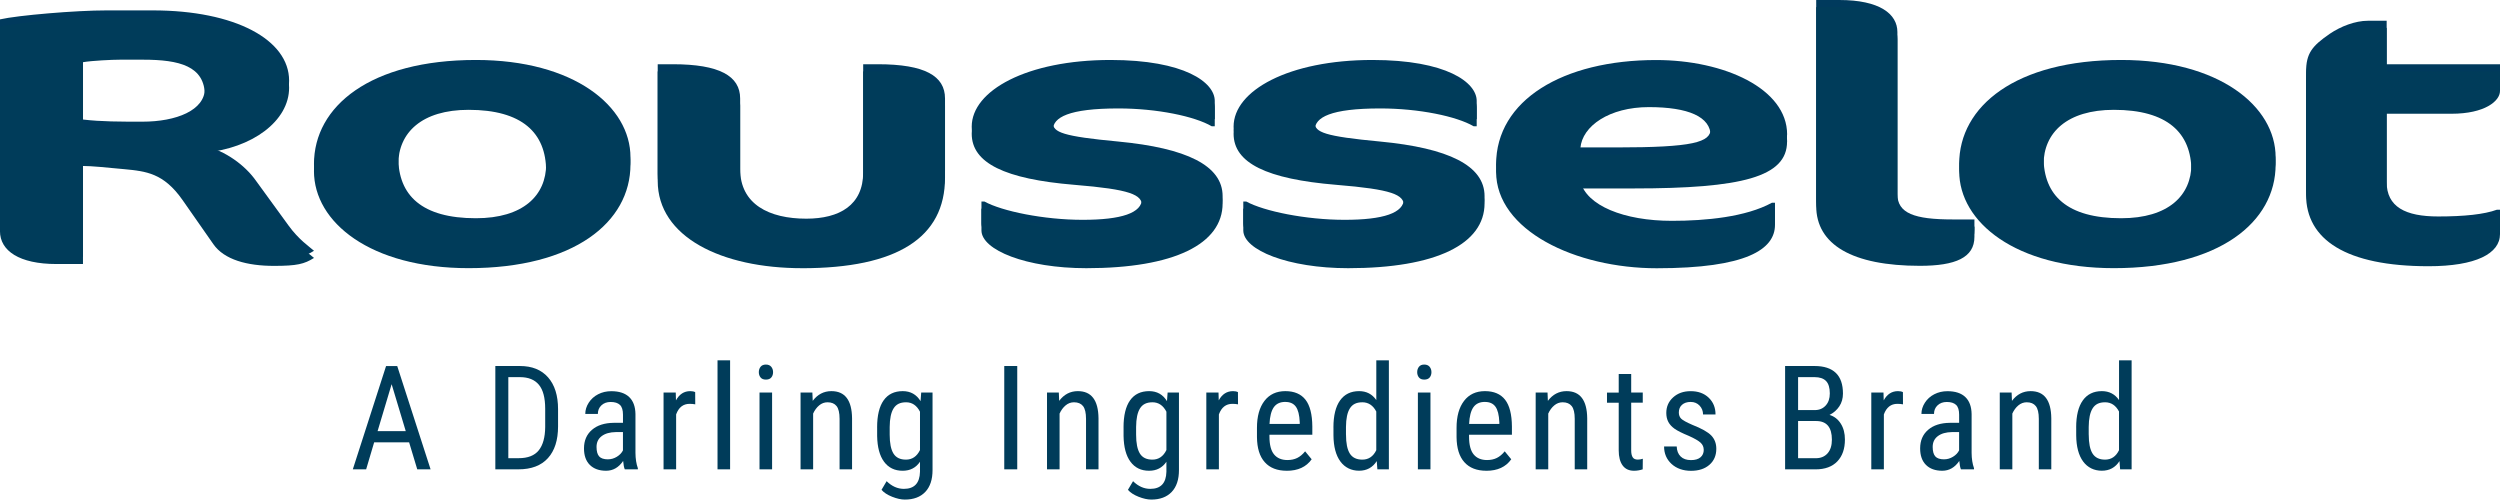 <?xml version="1.0" encoding="UTF-8"?><svg id="Laag_1" xmlns="http://www.w3.org/2000/svg" viewBox="0 0 791.23 158.11"><defs><style>.cls-1{fill:#003a5d;}.cls-2{fill:#003c5a;}</style></defs><path class="cls-1" d="m45.26,16.63c11.53,0,19.58,2.01,19.58,11.38,0,6.89-9.02,10.5-19.77,10.5-7.08,0-13.04,0-18.8-.68v-20.41c2.89-.49,9.21-.79,11.72-.79h7.27Zm54.11,62.73c-1.52-1.34-4.79-3.49-8.05-7.98l-10.54-14.49c-3.28-4.51-9.23-9.11-16.33-10.81,15.37-1.35,27.05-10.05,27.05-20.56,0-12.94-17.07-22.23-43.16-22.23h-14.59C23.99,3.28,5.57,4.85,0,6.13v64.75C0,77.1,6.13,81.29,17.84,81.29h8.43v-31.03c2.69,0,7.3.46,13.06,1.01,6.92.66,12.46,1.24,18.41,9.71l9.79,14.02c3.44,4.95,10.74,6.88,19.19,6.88,7.3,0,9.59-.58,12.66-2.51"/><path class="cls-1" d="m172.86,51.92c0,9.95-7.28,17.15-22.25,17.15-17.08,0-24.56-7.21-24.56-19.28,0-10.07,7.47-17.29,22.25-17.29,16.87,0,24.55,7.22,24.55,19.41m-73.48,0c0,16.16,17.85,30.7,48.93,30.7,33.37,0,51.24-14.54,51.24-32.82,0-16.15-17.86-30.81-48.94-30.81-33.39,0-51.23,14.66-51.23,32.93"/><path class="cls-1" d="m253.84,82.62c-25.53,0-45.68-9.91-45.68-27.63V20.33h4.79c14.77,0,21.3,3.73,21.3,10.84v22.34c0,11.17,9.22,15.7,20.93,15.7,10.52,0,18.01-4.28,18.01-14.67V20.33h4.62c14.95,0,21.28,3.73,21.28,10.84v22.81c0,18.95-15.14,28.64-45.26,28.64"/><path class="cls-1" d="m343.82,82.62c-19.01,0-33.2-5.74-33.2-11.97v-6.86h.96c5.55,3.05,18.79,5.78,31.07,5.78s18.79-2.15,18.79-6.7c0-3.52-3.63-5.19-21.47-6.64-21.89-1.81-32.43-6.87-32.43-16.16,0-11.4,17.46-21.09,43.92-21.09,23.4,0,33,7.09,33,12.95v5.77h-.97c-5.36-3.14-17.26-5.64-29.52-5.64-15.74,0-20.73,2.83-20.73,6.78,0,3.04,3.08,4.3,20.73,5.96,21.49,2.05,32.98,7.57,32.98,17.29,0,12.89-15.34,20.53-43.15,20.53"/><path class="cls-1" d="m426.69,82.62c-18.99,0-33.2-5.74-33.2-11.97v-6.86h.96c5.57,3.05,18.8,5.78,31.09,5.78s18.8-2.15,18.8-6.7c0-3.52-3.65-5.19-21.5-6.64-21.87-1.81-32.42-6.87-32.42-16.16,0-11.4,17.45-21.09,43.93-21.09,23.41,0,33.01,7.09,33.01,12.95v5.77h-.97c-5.37-3.14-17.27-5.64-29.55-5.64-15.73,0-20.72,2.83-20.72,6.78,0,3.04,3.08,4.3,20.72,5.96,21.51,2.05,33.01,7.57,33.01,17.29,0,12.89-15.36,20.53-43.18,20.53"/><path class="cls-1" d="m541.42,40.77c0,4.28-5.55,5.89-29.92,5.89h-11.52l.2-2.04c.56-6.99,9.18-12.98,21.67-12.98s19.57,3.05,19.57,9.14m24.19,1.79c0-14.55-19.95-23.57-41.46-23.57-29.54,0-50.65,12.74-50.65,33.06,0,18.61,25.14,30.58,50.85,30.58,28.4,0,37.42-5.98,37.42-13.75v-4.72h-.98c-8.24,4.51-20.92,5.72-31.65,5.72-15.16,0-27.07-4.82-28.97-12.51h16.88c34.15,0,48.54-3.61,48.54-14.81"/><path class="cls-1" d="m607.62,81.87c-21.3,0-32.81-6.65-32.81-18.99V0h7.28c12.84,0,18.42,4.42,18.42,10.15v51.28c0,6.08,5.39,8.02,17.46,8.02h6.92v3.26c0,6.55-5.95,9.16-17.27,9.16"/><path class="cls-1" d="m693.57,51.92c0,9.95-7.29,17.15-22.25,17.15-17.08,0-24.55-7.21-24.55-19.28,0-10.07,7.47-17.29,22.25-17.29,16.88,0,24.55,7.22,24.55,19.41m-73.5,0c0,16.16,17.86,30.7,48.94,30.7,33.38,0,51.21-14.54,51.21-32.82,0-16.15-17.84-30.81-48.91-30.81-33.39,0-51.25,14.66-51.25,32.93"/><path class="cls-1" d="m737.33,10.71c3.45-2.34,8.04-4.14,12.09-4.14h5.94v13.76h35.87v6.2c0,3.17-4.78,7.21-15.34,7.21h-20.54v23.83c0,7.92,5.95,10.94,16.31,10.94,8.24,0,14.58-.66,18.6-2.14h.97v5.45c0,6.2-7.66,10.18-22.62,10.18-26.11,0-38.76-8.41-38.76-22.65V22.84c0-6,1.91-8.27,7.48-12.13"/><g><path class="cls-2" d="m45.26,18.89c11.53,0,19.58,2.01,19.58,11.38,0,6.89-9.02,10.5-19.77,10.5-7.08,0-13.04,0-18.8-.68v-20.41c2.89-.49,9.21-.79,11.72-.79h7.27Zm54.11,62.73c-1.52-1.34-4.79-3.49-8.05-7.98l-10.54-14.49c-3.28-4.51-9.23-9.11-16.33-10.81,15.37-1.35,27.05-10.05,27.05-20.56,0-12.94-17.07-22.23-43.16-22.23h-14.59c-9.77,0-28.19,1.57-33.76,2.85v64.75c0,6.23,6.13,10.41,17.84,10.41h8.43v-31.03c2.69,0,7.3.46,13.06,1.01,6.92.66,12.46,1.24,18.41,9.71l9.79,14.02c3.44,4.95,10.74,6.88,19.19,6.88,7.3,0,9.59-.58,12.66-2.51"/><path class="cls-2" d="m172.86,54.18c0,9.95-7.28,17.15-22.25,17.15-17.08,0-24.56-7.21-24.56-19.28,0-10.07,7.47-17.29,22.25-17.29,16.87,0,24.55,7.22,24.55,19.41m-73.48,0c0,16.16,17.85,30.7,48.93,30.7,33.37,0,51.24-14.54,51.24-32.82,0-16.15-17.86-30.81-48.94-30.81-33.39,0-51.23,14.66-51.23,32.93"/><path class="cls-2" d="m253.84,84.88c-25.53,0-45.68-9.91-45.68-27.63V22.6h4.79c14.77,0,21.3,3.73,21.3,10.84v22.34c0,11.17,9.22,15.7,20.93,15.7,10.52,0,18.01-4.28,18.01-14.67V22.6h4.62c14.95,0,21.28,3.73,21.28,10.84v22.81c0,18.95-15.14,28.64-45.26,28.64"/><path class="cls-2" d="m343.82,84.88c-19.01,0-33.2-5.74-33.2-11.97v-6.86h.96c5.55,3.05,18.79,5.78,31.07,5.78s18.79-2.15,18.79-6.7c0-3.52-3.63-5.19-21.47-6.64-21.89-1.81-32.43-6.87-32.43-16.16,0-11.4,17.46-21.09,43.92-21.09,23.4,0,33,7.09,33,12.95v5.77h-.97c-5.36-3.14-17.26-5.64-29.52-5.64-15.74,0-20.73,2.83-20.73,6.78,0,3.04,3.08,4.3,20.73,5.96,21.49,2.05,32.98,7.57,32.98,17.29,0,12.89-15.34,20.53-43.15,20.53"/><path class="cls-2" d="m426.69,84.88c-18.99,0-33.2-5.74-33.2-11.97v-6.86h.96c5.57,3.05,18.8,5.78,31.09,5.78s18.8-2.15,18.8-6.7c0-3.52-3.65-5.19-21.5-6.64-21.87-1.81-32.42-6.87-32.42-16.16,0-11.4,17.45-21.09,43.93-21.09,23.41,0,33.01,7.09,33.01,12.95v5.77h-.97c-5.37-3.14-17.27-5.64-29.55-5.64-15.73,0-20.72,2.83-20.72,6.78,0,3.04,3.08,4.3,20.72,5.96,21.51,2.05,33.01,7.57,33.01,17.29,0,12.89-15.36,20.53-43.18,20.53"/><path class="cls-2" d="m541.42,43.03c0,4.28-5.55,5.89-29.92,5.89h-11.52l.2-2.04c.56-6.99,9.18-12.98,21.67-12.98s19.57,3.05,19.57,9.14m24.19,1.79c0-14.55-19.95-23.57-41.46-23.57-29.54,0-50.65,12.74-50.65,33.06,0,18.61,25.14,30.58,50.85,30.58,28.4,0,37.42-5.98,37.42-13.75v-4.72h-.98c-8.24,4.51-20.92,5.72-31.65,5.72-15.16,0-27.07-4.82-28.97-12.51h16.88c34.15,0,48.54-3.61,48.54-14.81"/><path class="cls-2" d="m607.62,84.13c-21.3,0-32.81-6.65-32.81-18.99V2.26h7.28c12.84,0,18.42,4.42,18.42,10.15v51.28c0,6.08,5.39,8.02,17.46,8.02h6.92v3.26c0,6.55-5.95,9.16-17.27,9.16"/><path class="cls-2" d="m693.57,54.18c0,9.95-7.29,17.15-22.25,17.15-17.08,0-24.55-7.21-24.55-19.28,0-10.07,7.47-17.29,22.25-17.29,16.88,0,24.55,7.22,24.55,19.41m-73.5,0c0,16.16,17.86,30.7,48.94,30.7,33.38,0,51.21-14.54,51.21-32.82,0-16.15-17.84-30.81-48.91-30.81-33.39,0-51.25,14.66-51.25,32.93"/><path class="cls-2" d="m737.33,12.97c3.45-2.34,8.04-4.14,12.09-4.14h5.94v13.76h35.87v6.2c0,3.17-4.78,7.21-15.34,7.21h-20.54v23.83c0,7.92,5.95,10.94,16.31,10.94,8.24,0,14.58-.66,18.6-2.14h.97v5.45c0,6.2-7.66,10.18-22.62,10.18-26.11,0-38.76-8.41-38.76-22.65V25.1c0-6,1.91-8.27,7.48-12.13"/><g><path class="cls-2" d="m129.47,139.99h-11.05l-2.54,8.56h-4.22l10.53-32.7h3.53l10.56,32.7h-4.22l-2.58-8.56Zm-9.97-3.53h8.92l-4.47-14.87-4.45,14.87Z"/><path class="cls-2" d="m156.77,148.54v-32.7h7.79c3.82,0,6.78,1.19,8.89,3.58,2.11,2.39,3.17,5.75,3.17,10.07v5.48c0,4.33-1.07,7.67-3.21,10.03-2.14,2.36-5.25,3.54-9.32,3.54h-7.32Zm4.11-29.18v25.65h3.3c2.89,0,5-.83,6.33-2.48,1.33-1.66,2.01-4.11,2.04-7.36v-5.8c0-3.45-.66-5.98-1.99-7.59s-3.33-2.42-6.01-2.42h-3.68Z"/><path class="cls-2" d="m197.74,148.54c-.24-.52-.41-1.41-.52-2.65-1.41,2.07-3.2,3.1-5.39,3.1s-3.92-.62-5.15-1.85c-1.24-1.23-1.85-2.98-1.85-5.22,0-2.47.84-4.43,2.52-5.88,1.68-1.45,3.98-2.19,6.9-2.22h2.92v-2.58c0-1.45-.32-2.49-.97-3.1-.64-.61-1.62-.92-2.94-.92-1.2,0-2.17.36-2.92,1.07-.75.71-1.12,1.61-1.12,2.71h-3.98c0-1.24.37-2.43,1.1-3.56.73-1.13,1.72-2.02,2.96-2.66,1.24-.64,2.63-.97,4.16-.97,2.49,0,4.38.62,5.67,1.85,1.29,1.23,1.96,3.04,1.99,5.4v12.26c.01,1.87.27,3.5.76,4.87v.36h-4.13Zm-5.3-3.17c.97,0,1.9-.27,2.79-.81.88-.54,1.53-1.21,1.93-2.02v-5.79h-2.25c-1.89.03-3.38.45-4.47,1.27-1.09.82-1.64,1.96-1.64,3.43,0,1.38.28,2.38.83,3,.55.62,1.49.93,2.81.93Z"/><path class="cls-2" d="m220.06,127.97c-.55-.1-1.15-.16-1.8-.16-2.04,0-3.46,1.12-4.27,3.35v17.38h-3.98v-24.3h3.86l.07,2.47c1.06-1.95,2.57-2.92,4.51-2.92.63,0,1.15.1,1.57.31l.02,3.86Z"/><path class="cls-2" d="m231.07,148.54h-3.98v-34.5h3.98v34.5Z"/><path class="cls-2" d="m244.67,117.79c0,.67-.19,1.24-.56,1.68-.37.45-.94.67-1.71.67s-1.31-.22-1.68-.67c-.37-.45-.56-1.01-.56-1.68s.19-1.24.56-1.71c.37-.46.94-.7,1.68-.7s1.31.24,1.7.71c.38.47.57,1.04.57,1.7Zm-.31,30.75h-3.98v-24.3h3.98v24.3Z"/><path class="cls-2" d="m257.11,124.24l.11,2.63c1.54-2.05,3.51-3.08,5.91-3.08,4.3,0,6.48,2.87,6.54,8.6v16.15h-3.95v-15.97c0-1.9-.32-3.25-.95-4.05-.64-.8-1.59-1.2-2.86-1.2-.99,0-1.88.33-2.66.99s-1.42,1.52-1.9,2.58v17.65h-3.98v-24.3h3.75Z"/><path class="cls-2" d="m277.6,135.29c0-3.79.69-6.65,2.07-8.59,1.38-1.94,3.39-2.91,6.04-2.91,2.47,0,4.35,1.06,5.64,3.17l.2-2.72h3.59v24.53c0,3.01-.77,5.32-2.31,6.93-1.54,1.61-3.69,2.41-6.45,2.41-1.2,0-2.54-.3-4.03-.89-1.49-.59-2.61-1.32-3.36-2.19l1.62-2.74c1.65,1.62,3.47,2.43,5.46,2.43,3.31,0,5.01-1.8,5.1-5.41v-3.17c-1.29,1.9-3.11,2.85-5.48,2.85-2.52,0-4.48-.95-5.88-2.84-1.41-1.89-2.14-4.62-2.2-8.16v-2.7Zm3.98,2.26c0,2.72.4,4.72,1.2,6,.8,1.28,2.11,1.92,3.94,1.92,1.98,0,3.46-1.01,4.45-3.03v-12.14c-1.03-1.99-2.5-2.98-4.4-2.98s-3.14.64-3.95,1.92c-.81,1.28-1.22,3.24-1.24,5.89v2.42Z"/><path class="cls-2" d="m321.95,148.54h-4.11v-32.7h4.11v32.7Z"/><path class="cls-2" d="m335.11,124.24l.11,2.63c1.54-2.05,3.51-3.08,5.91-3.08,4.3,0,6.48,2.87,6.54,8.6v16.15h-3.95v-15.97c0-1.9-.32-3.25-.95-4.05-.64-.8-1.59-1.2-2.86-1.2-.99,0-1.88.33-2.66.99s-1.42,1.52-1.9,2.58v17.65h-3.98v-24.3h3.75Z"/><path class="cls-2" d="m355.59,135.29c0-3.79.69-6.65,2.07-8.59,1.38-1.94,3.39-2.91,6.04-2.91,2.47,0,4.35,1.06,5.64,3.17l.2-2.72h3.59v24.53c0,3.01-.77,5.32-2.31,6.93-1.54,1.61-3.69,2.41-6.45,2.41-1.2,0-2.54-.3-4.03-.89-1.49-.59-2.61-1.32-3.36-2.19l1.62-2.74c1.65,1.62,3.47,2.43,5.46,2.43,3.31,0,5.01-1.8,5.1-5.41v-3.17c-1.29,1.9-3.11,2.85-5.48,2.85-2.52,0-4.48-.95-5.88-2.84-1.41-1.89-2.14-4.62-2.2-8.16v-2.7Zm3.98,2.26c0,2.72.4,4.72,1.2,6,.8,1.28,2.11,1.92,3.94,1.92,1.98,0,3.46-1.01,4.45-3.03v-12.14c-1.03-1.99-2.5-2.98-4.4-2.98s-3.14.64-3.95,1.92c-.81,1.28-1.22,3.24-1.24,5.89v2.42Z"/><path class="cls-2" d="m391.84,127.97c-.55-.1-1.15-.16-1.8-.16-2.04,0-3.46,1.12-4.27,3.35v17.38h-3.98v-24.3h3.86l.07,2.47c1.06-1.95,2.57-2.92,4.51-2.92.63,0,1.15.1,1.57.31l.02,3.86Z"/><path class="cls-2" d="m407.25,148.99c-3.02,0-5.35-.9-6.96-2.71-1.62-1.8-2.44-4.45-2.47-7.94v-2.94c0-3.62.79-6.46,2.37-8.52,1.58-2.06,3.78-3.09,6.61-3.09s4.97.91,6.38,2.72,2.13,4.63,2.16,8.47v2.61h-13.57v.56c0,2.61.49,4.5,1.47,5.68.98,1.18,2.39,1.77,4.23,1.77,1.17,0,2.2-.22,3.09-.66.89-.44,1.73-1.14,2.5-2.1l2.07,2.52c-1.72,2.43-4.35,3.64-7.88,3.64Zm-.45-21.79c-1.65,0-2.87.57-3.66,1.7-.79,1.13-1.24,2.89-1.35,5.27h9.57v-.54c-.1-2.31-.52-3.95-1.25-4.94-.73-.99-1.83-1.48-3.31-1.48Z"/><path class="cls-2" d="m422.02,135.29c0-3.74.7-6.6,2.1-8.56,1.4-1.96,3.41-2.94,6.03-2.94,2.32,0,4.13.94,5.44,2.83v-12.58h3.98v34.5h-3.64l-.2-2.61c-1.3,2.04-3.17,3.05-5.59,3.05s-4.49-.98-5.92-2.93c-1.43-1.95-2.16-4.71-2.19-8.28v-2.49Zm3.98,2.26c0,2.72.4,4.72,1.21,6,.81,1.28,2.13,1.92,3.95,1.92,1.98,0,3.45-.99,4.42-2.98v-12.25c-1.02-1.94-2.49-2.92-4.4-2.92s-3.14.64-3.95,1.92c-.81,1.28-1.22,3.24-1.24,5.89v2.42Z"/><path class="cls-2" d="m453.04,117.79c0,.67-.19,1.24-.56,1.68s-.94.67-1.71.67-1.31-.22-1.68-.67-.56-1.01-.56-1.68.19-1.24.56-1.71.94-.7,1.68-.7,1.31.24,1.7.71c.38.47.57,1.04.57,1.7Zm-.31,30.75h-3.98v-24.3h3.98v24.3Z"/><path class="cls-2" d="m470.42,148.99c-3.02,0-5.35-.9-6.96-2.71-1.62-1.8-2.44-4.45-2.47-7.94v-2.94c0-3.62.79-6.46,2.37-8.52,1.58-2.06,3.78-3.09,6.61-3.09s4.97.91,6.38,2.72,2.13,4.63,2.16,8.47v2.61h-13.57v.56c0,2.61.49,4.5,1.47,5.68.98,1.18,2.39,1.77,4.23,1.77,1.17,0,2.2-.22,3.09-.66.89-.44,1.73-1.14,2.5-2.1l2.07,2.52c-1.72,2.43-4.35,3.64-7.88,3.64Zm-.45-21.79c-1.65,0-2.87.57-3.66,1.7-.79,1.13-1.24,2.89-1.35,5.27h9.57v-.54c-.1-2.31-.52-3.95-1.25-4.94-.73-.99-1.83-1.48-3.31-1.48Z"/><path class="cls-2" d="m489.78,124.24l.11,2.63c1.54-2.05,3.51-3.08,5.91-3.08,4.3,0,6.48,2.87,6.54,8.6v16.15h-3.95v-15.97c0-1.9-.32-3.25-.96-4.05-.64-.8-1.59-1.2-2.86-1.2-.99,0-1.88.33-2.66.99-.79.66-1.42,1.52-1.9,2.58v17.65h-3.98v-24.3h3.75Z"/><path class="cls-2" d="m516.26,118.36v5.88h3.66v3.21h-3.66v15.09c0,.96.16,1.69.47,2.18.31.5.85.74,1.62.74.52,0,1.06-.09,1.59-.27l-.04,3.35c-.9.3-1.82.45-2.76.45-1.57,0-2.77-.56-3.59-1.68s-1.24-2.71-1.24-4.76v-15.09h-3.71v-3.21h3.71v-5.88h3.95Z"/><path class="cls-2" d="m539.21,142.32c0-.85-.32-1.59-.97-2.2s-1.89-1.33-3.73-2.16c-2.14-.88-3.65-1.64-4.53-2.27-.88-.63-1.53-1.34-1.96-2.14-.43-.8-.65-1.76-.65-2.86,0-1.98.72-3.62,2.17-4.93,1.45-1.31,3.29-1.96,5.54-1.96,2.37,0,4.27.69,5.71,2.07s2.16,3.14,2.16,5.3h-3.95c0-1.09-.37-2.03-1.1-2.8-.73-.77-1.67-1.16-2.81-1.16s-2.08.3-2.75.91c-.67.6-1,1.41-1,2.43,0,.81.24,1.46.73,1.95.49.49,1.66,1.14,3.52,1.95,2.95,1.16,4.96,2.28,6.02,3.39s1.59,2.5,1.59,4.2c0,2.11-.73,3.81-2.18,5.07-1.45,1.27-3.4,1.9-5.84,1.9s-4.58-.73-6.15-2.18-2.36-3.29-2.36-5.53h4c.04,1.35.46,2.4,1.24,3.17s1.87,1.15,3.28,1.15c1.32,0,2.32-.3,3.01-.89.69-.59,1.03-1.39,1.03-2.39Z"/><path class="cls-2" d="m564.97,148.54v-32.7h9.32c2.98,0,5.22.73,6.73,2.18,1.51,1.45,2.26,3.63,2.26,6.54,0,1.53-.38,2.88-1.15,4.04s-1.8,2.07-3.1,2.72c1.5.45,2.68,1.37,3.56,2.76.88,1.39,1.31,3.07,1.31,5.03,0,2.93-.8,5.24-2.41,6.92-1.61,1.68-3.91,2.52-6.88,2.52h-9.64Zm4.11-18.75h5.28c1.42,0,2.57-.48,3.45-1.44.88-.96,1.31-2.24,1.31-3.83,0-1.8-.4-3.11-1.19-3.93-.79-.82-2.01-1.23-3.64-1.23h-5.21v10.42Zm0,3.46v11.77h5.62c1.56,0,2.79-.51,3.71-1.54.91-1.03,1.37-2.47,1.37-4.32,0-3.94-1.66-5.91-4.99-5.91h-5.71Z"/><path class="cls-2" d="m602.3,127.97c-.55-.1-1.15-.16-1.8-.16-2.04,0-3.46,1.12-4.27,3.35v17.38h-3.98v-24.3h3.86l.07,2.47c1.06-1.95,2.57-2.92,4.51-2.92.63,0,1.15.1,1.57.31l.02,3.86Z"/><path class="cls-2" d="m620.62,148.54c-.24-.52-.41-1.41-.52-2.65-1.41,2.07-3.2,3.1-5.39,3.1s-3.92-.62-5.15-1.85c-1.24-1.23-1.85-2.98-1.85-5.22,0-2.47.84-4.43,2.52-5.88s3.98-2.19,6.9-2.22h2.92v-2.58c0-1.45-.32-2.49-.97-3.1s-1.62-.92-2.94-.92c-1.2,0-2.17.36-2.92,1.07-.75.71-1.12,1.61-1.12,2.71h-3.98c0-1.24.37-2.43,1.1-3.56.73-1.13,1.72-2.02,2.96-2.66s2.63-.97,4.16-.97c2.49,0,4.38.62,5.67,1.85,1.29,1.23,1.96,3.04,1.99,5.4v12.26c.01,1.87.27,3.5.76,4.87v.36h-4.13Zm-5.3-3.17c.97,0,1.9-.27,2.79-.81s1.53-1.21,1.93-2.02v-5.79h-2.25c-1.89.03-3.38.45-4.47,1.27-1.09.82-1.64,1.96-1.64,3.43,0,1.38.28,2.38.83,3,.55.62,1.49.93,2.81.93Z"/><path class="cls-2" d="m636.66,124.24l.11,2.63c1.54-2.05,3.51-3.08,5.91-3.08,4.3,0,6.48,2.87,6.54,8.6v16.15h-3.95v-15.97c0-1.9-.32-3.25-.96-4.05-.64-.8-1.59-1.2-2.86-1.2-.99,0-1.88.33-2.66.99-.79.66-1.42,1.52-1.9,2.58v17.65h-3.98v-24.3h3.75Z"/><path class="cls-2" d="m657.09,135.29c0-3.74.7-6.6,2.1-8.56,1.4-1.96,3.41-2.94,6.03-2.94,2.32,0,4.13.94,5.44,2.83v-12.58h3.98v34.5h-3.64l-.2-2.61c-1.3,2.04-3.17,3.05-5.59,3.05s-4.49-.98-5.92-2.93c-1.43-1.95-2.16-4.71-2.19-8.28v-2.49Zm3.98,2.26c0,2.72.4,4.72,1.21,6,.81,1.28,2.13,1.92,3.95,1.92,1.98,0,3.45-.99,4.42-2.98v-12.25c-1.02-1.94-2.49-2.92-4.4-2.92s-3.14.64-3.95,1.92c-.81,1.28-1.22,3.24-1.24,5.89v2.42Z"/></g></g></svg>